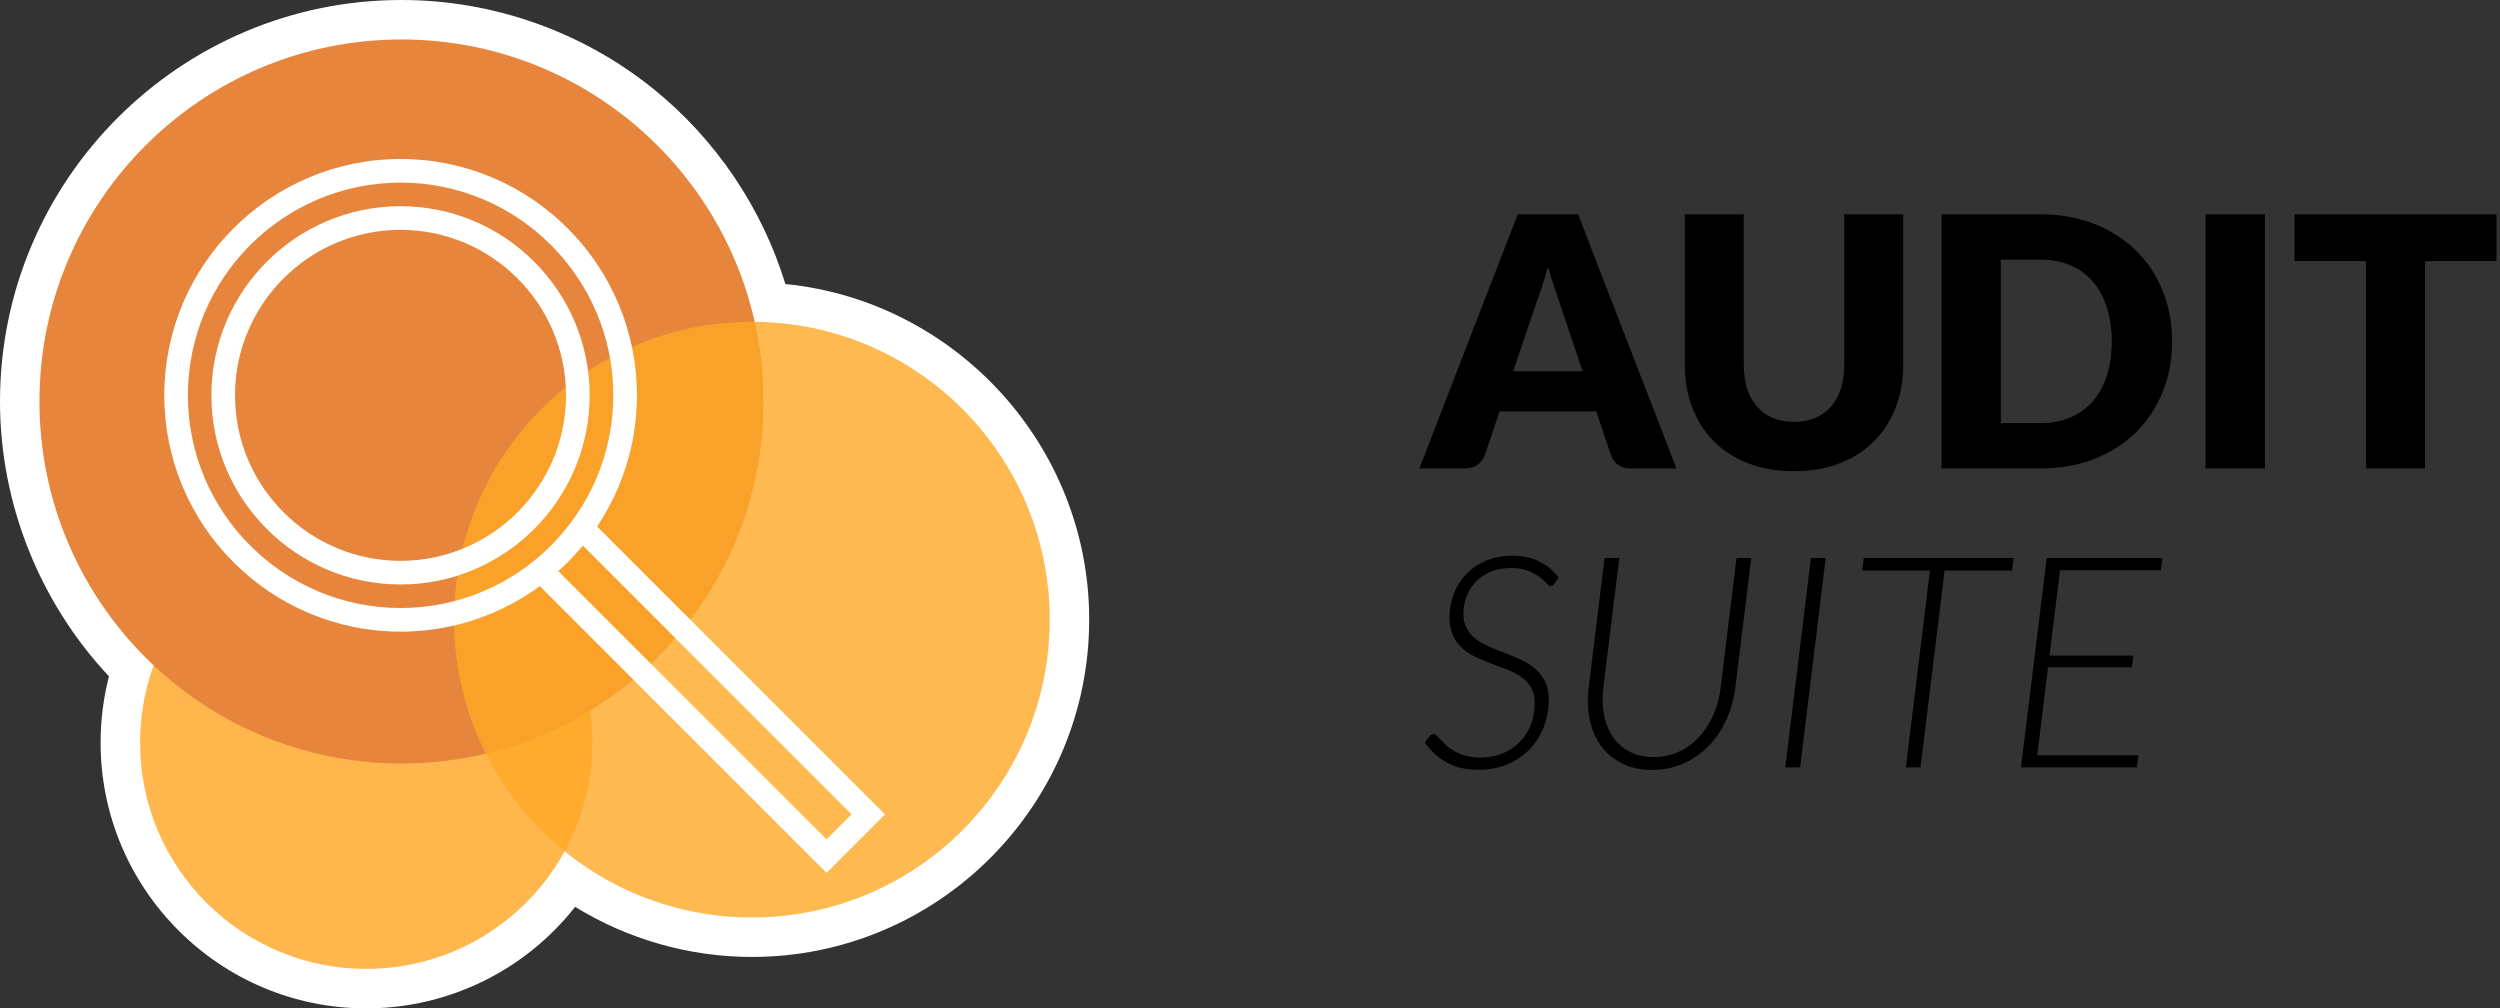 <?xml version="1.0" encoding="UTF-8"?><svg xmlns="http://www.w3.org/2000/svg" viewBox="0 0 380.081 153.304"><rect x="0" y="0" width="380.081" height="153.304" fill="#333333" stroke="none"/><defs><style>.cls-1{fill:#fff;}.cls-2{fill:#ffb74d;}.cls-3{fill:#e6853b;mix-blend-mode:multiply;}.cls-4{isolation:isolate;}.cls-5{fill:#ffa726;opacity:.8;}</style></defs><g class="cls-4"><g id="Layer_2"><g id="Suite_Branding"><g><g><path d="M254.874,71.217h-6.947c-.778,0-1.419-.181-1.923-.544-.504-.361-.853-.826-1.047-1.392l-2.28-6.735h-14.69l-2.28,6.735c-.177,.495-.521,.941-1.034,1.339s-1.14,.597-1.882,.597h-7.001l14.955-38.634h9.175l14.955,38.634Zm-24.819-14.77h10.554l-3.554-10.58c-.229-.671-.499-1.462-.809-2.373-.31-.91-.614-1.896-.914-2.956-.283,1.078-.575,2.077-.875,2.996-.301,.919-.584,1.715-.849,2.387l-3.554,10.526Z"/><path d="M272.746,64.137c1.201,0,2.275-.198,3.222-.597,.945-.397,1.745-.968,2.399-1.71,.653-.742,1.153-1.648,1.498-2.718s.517-2.284,.517-3.646v-22.884h8.963v22.884c0,2.368-.385,4.543-1.153,6.522-.77,1.98-1.869,3.686-3.302,5.117-1.432,1.433-3.173,2.546-5.224,3.342-2.051,.795-4.357,1.192-6.92,1.192-2.582,0-4.897-.397-6.947-1.192-2.051-.796-3.792-1.909-5.224-3.342-1.433-1.432-2.528-3.137-3.288-5.117-.761-1.979-1.141-4.154-1.141-6.522v-22.884h8.963v22.856c0,1.361,.172,2.577,.517,3.646s.844,1.979,1.498,2.73c.654,.752,1.454,1.326,2.4,1.724,.945,.398,2.019,.597,3.222,.597Z"/><path d="M330.232,51.887c0,2.793-.482,5.369-1.445,7.729-.964,2.359-2.32,4.401-4.07,6.125s-3.858,3.067-6.324,4.03c-2.466,.964-5.201,1.445-8.207,1.445h-15.008V32.583h15.008c3.006,0,5.741,.486,8.207,1.458,2.466,.973,4.574,2.316,6.324,4.031s3.106,3.752,4.07,6.111c.963,2.36,1.445,4.928,1.445,7.703Zm-9.175,0c0-1.909-.248-3.633-.742-5.171-.495-1.538-1.207-2.841-2.135-3.911-.928-1.069-2.064-1.891-3.407-2.466-1.344-.574-2.873-.861-4.588-.861h-5.992v24.845h5.992c1.715,0,3.244-.287,4.588-.861,1.343-.574,2.479-1.396,3.407-2.466s1.64-2.373,2.135-3.911c.494-1.538,.742-3.271,.742-5.197Z"/><path d="M344.339,71.217h-9.016V32.583h9.016v38.634Z"/><path d="M379.551,32.583v7.106h-10.871v31.527h-8.962v-31.527h-10.872v-7.106h30.705Z"/><path d="M236.339,88.694c-.166,.255-.36,.383-.585,.383-.18,0-.397-.143-.652-.428-.255-.284-.604-.596-1.046-.934-.442-.337-1.012-.648-1.709-.933-.697-.285-1.571-.428-2.621-.428-1.14,0-2.155,.184-3.047,.551-.893,.368-1.65,.87-2.271,1.507-.623,.638-1.099,1.38-1.429,2.227-.33,.848-.495,1.751-.495,2.711,0,.914,.188,1.683,.562,2.305,.375,.623,.866,1.155,1.474,1.598s1.297,.824,2.069,1.146c.771,.323,1.566,.638,2.384,.944,.817,.308,1.611,.646,2.384,1.013s1.462,.813,2.069,1.338c.607,.525,1.099,1.162,1.474,1.912,.374,.75,.562,1.672,.562,2.767,0,1.439-.247,2.808-.742,4.104-.494,1.297-1.203,2.429-2.125,3.396-.922,.967-2.043,1.735-3.362,2.305-1.32,.57-2.797,.854-4.431,.854-1.92,0-3.539-.371-4.858-1.113s-2.43-1.758-3.329-3.047l.742-.968c.21-.209,.42-.314,.63-.314,.135,0,.289,.09,.461,.27,.173,.181,.383,.401,.63,.664s.54,.547,.877,.854c.338,.308,.746,.593,1.227,.854,.479,.263,1.038,.483,1.675,.664,.638,.18,1.376,.27,2.216,.27,1.26,0,2.398-.214,3.419-.641,1.02-.428,1.889-1.016,2.608-1.766s1.271-1.631,1.653-2.644c.383-1.012,.573-2.103,.573-3.272,0-.929-.188-1.705-.562-2.327-.375-.622-.866-1.151-1.474-1.586s-1.297-.802-2.069-1.103c-.772-.3-1.562-.6-2.373-.899-.81-.3-1.604-.63-2.384-.989-.779-.36-1.473-.806-2.08-1.339-.607-.531-1.095-1.184-1.462-1.956-.368-.772-.552-1.721-.552-2.846,0-1.214,.218-2.384,.652-3.509,.435-1.124,1.061-2.117,1.878-2.979s1.818-1.548,3.003-2.059c1.185-.509,2.534-.765,4.049-.765,1.529,0,2.871,.281,4.025,.844s2.151,1.383,2.991,2.463l-.629,.899Z"/><path d="M251.384,115.099c1.395,0,2.677-.271,3.847-.81,1.169-.54,2.192-1.282,3.07-2.227,.877-.945,1.6-2.062,2.17-3.352,.569-1.289,.944-2.677,1.125-4.161l2.406-19.702h2.249l-2.429,19.702c-.226,1.755-.687,3.393-1.384,4.915-.697,1.521-1.597,2.845-2.698,3.97-1.103,1.124-2.381,2.009-3.835,2.653-1.455,.645-3.044,.968-4.769,.968-1.545,0-2.92-.267-4.127-.799s-2.227-1.263-3.059-2.193c-.833-.929-1.466-2.035-1.901-3.317-.435-1.281-.651-2.68-.651-4.194,0-.659,.045-1.327,.135-2.002l2.406-19.702h2.249l-2.429,19.68c-.03,.3-.057,.6-.079,.899-.022,.301-.033,.601-.033,.9,0,1.259,.168,2.425,.506,3.497,.337,1.072,.832,1.998,1.484,2.777,.652,.78,1.458,1.392,2.418,1.833,.959,.442,2.069,.664,3.328,.664Z"/><path d="M273.673,116.673h-2.249l3.892-31.825h2.249l-3.892,31.825Z"/><path d="M306.128,84.848l-.225,1.889h-10.256l-3.666,29.937h-2.228l3.666-29.937h-10.301l.226-1.889h22.783Z"/><path d="M328.508,86.692h-15.317l-1.597,12.978h12.753l-.248,1.777h-12.729l-1.642,13.382h15.384l-.247,1.845h-17.611l3.914-31.825h17.588l-.247,1.844Z"/></g><g><path class="cls-1" d="M55.682,153.304c-22.269,0-40.386-18.117-40.386-40.387,0-3.429,.427-6.809,1.271-10.09C5.997,91.56,0,76.536,0,61.04,0,27.382,27.383,0,61.04,0c13.943,0,27.577,4.827,38.39,13.591,9.454,7.663,16.435,18.045,19.975,29.59,25.86,2.577,46.188,24.562,46.188,51.022,0,28.278-23.006,51.283-51.283,51.283-9.499,0-18.834-2.671-26.873-7.613-7.587,9.65-19.247,15.431-31.755,15.431Z"/><g><circle class="cls-2" cx="55.682" cy="112.917" r="34.386"/><circle class="cls-3" cx="61.039" cy="61.04" r="55.039"/><circle class="cls-5" cx="114.31" cy="94.203" r="45.283"/><g><polygon class="cls-1" points="125.662 132.704 81.202 88.245 83.743 85.704 125.662 127.622 129.474 123.812 87.553 81.893 90.094 79.352 134.554 123.812 125.662 132.704"/><path class="cls-1" d="M60.905,96.031c-19.812,0-35.929-16.118-35.929-35.93,.001-19.812,16.118-35.93,35.929-35.93s35.929,16.118,35.929,35.93-16.117,35.93-35.929,35.93Zm0-68.266c-17.83,0-32.336,14.506-32.337,32.336,0,17.83,14.506,32.336,32.337,32.336s32.337-14.506,32.337-32.336-14.506-32.336-32.337-32.336Z"/><path class="cls-1" d="M60.89,88.859c-15.854,0-28.753-12.9-28.753-28.755s12.899-28.754,28.754-28.754,28.753,12.9,28.753,28.755-12.899,28.754-28.754,28.754Zm.001-53.915c-13.874,0-25.161,11.287-25.161,25.16,0,13.875,11.288,25.161,25.161,25.161s25.161-11.287,25.161-25.16c0-13.875-11.288-25.161-25.161-25.161Z"/></g></g></g></g></g></g></g></svg>